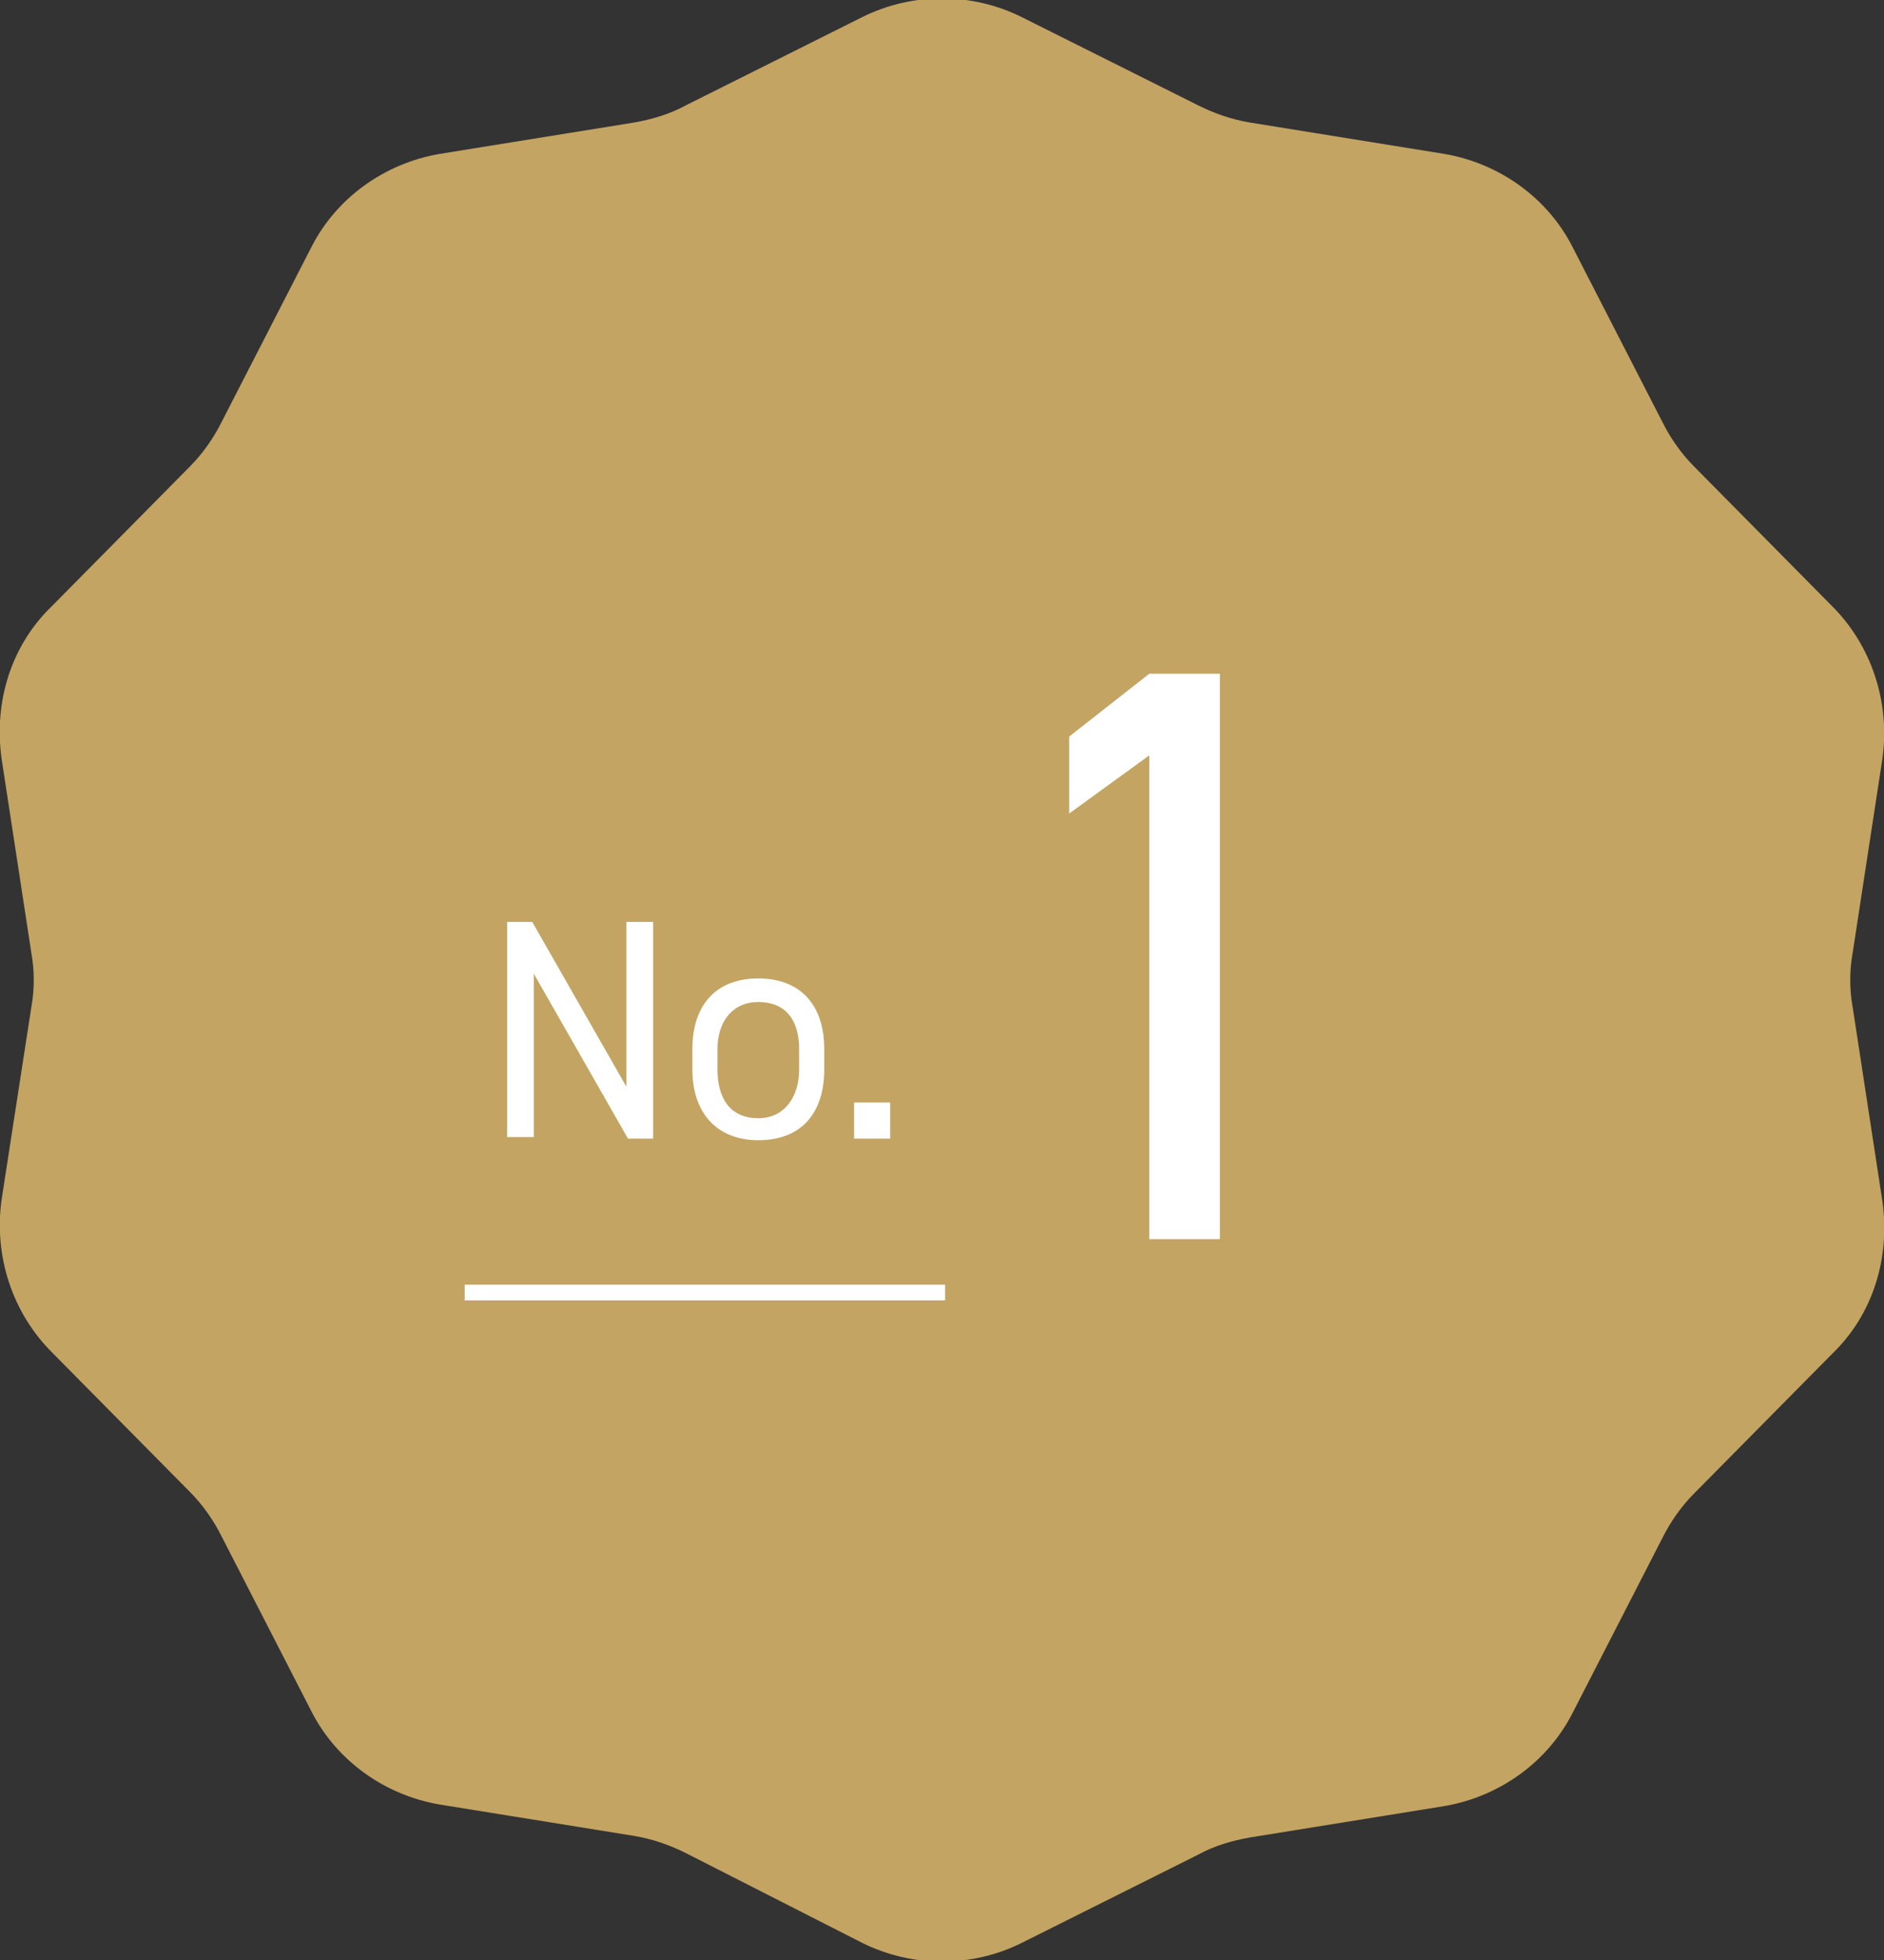 <?xml version="1.0" encoding="utf-8"?>
<!-- Generator: Adobe Illustrator 26.5.1, SVG Export Plug-In . SVG Version: 6.00 Build 0)  -->
<svg version="1.1" id="レイヤー_1" xmlns="http://www.w3.org/2000/svg" xmlns:xlink="http://www.w3.org/1999/xlink" x="0px"
	 y="0px" viewBox="0 0 120 124.8" style="enable-background:new 0 0 120 124.8;" xml:space="preserve">
<rect x="0" y="0" width="120" height="124.8" fill="#333333" stroke="none"/>
<style type="text/css">
	.st0{fill:#C3A462;}
	.st1{enable-background:new    ;}
	.st2{fill:#FFFFFF;}
	.st3{fill:none;stroke:#FFFFFF;}
</style>
<g id="グループ_205" transform="translate(0)">
	<path id="title_frame" class="st0" d="M119.9,76.5c0.5,3.6-0.6,7.2-3.2,9.7l-8.8,8.9c-0.8,0.8-1.5,1.8-2,2.8l-5.7,11.1
		c-1.6,3.2-4.7,5.4-8.2,6l-12.4,2c-1.1,0.2-2.2,0.5-3.3,1.1l-11.2,5.6c-3.2,1.6-7,1.6-10.2,0L43.7,118c-1-0.5-2.1-0.9-3.3-1.1
		l-12.4-2c-3.5-0.6-6.6-2.8-8.2-6l-5.7-11.1c-0.5-1-1.2-2-2-2.8l-8.8-8.9c-2.5-2.5-3.7-6.1-3.2-9.7L2,64.1c0.2-1.1,0.2-2.3,0-3.4
		L0.1,48.3c-0.5-3.6,0.6-7.2,3.2-9.7l8.8-8.9c0.8-0.8,1.5-1.8,2-2.8l5.7-11.1c1.6-3.2,4.7-5.4,8.2-6l12.4-2c1.1-0.2,2.2-0.5,3.3-1.1
		l11.2-5.6c3.2-1.6,7-1.6,10.2,0l11.2,5.6c1,0.5,2.1,0.9,3.3,1.1l12.4,2c3.5,0.6,6.6,2.8,8.2,6l5.7,11.1c0.5,1,1.2,2,2,2.8l8.8,8.9
		c2.5,2.5,3.7,6.1,3.2,9.7L118,60.7c-0.2,1.1-0.2,2.3,0,3.4L119.9,76.5z"/>
	<g class="st1">
		<path class="st2" d="M41.6,58.7v13.8H40L34,62v10.4h-1.7V58.7h1.6l6,10.5V58.7H41.6z"/>
		<path class="st2" d="M52.5,68.1c0,2.6-1.3,4.5-4.2,4.5c-2.7,0-4.2-1.8-4.2-4.5v-1.3c0-2.8,1.5-4.5,4.2-4.5c2.6,0,4.2,1.6,4.2,4.5
			V68.1z M50.9,68.1v-1.3c0-1.9-0.9-3-2.6-3c-1.6,0-2.6,1.2-2.6,3v1.3c0,1.7,0.7,3.1,2.6,3.1C50,71.2,50.9,69.8,50.9,68.1z"/>
		<path class="st2" d="M56.7,72.5h-2.3v-2.3h2.3V72.5z"/>
	</g>
	<g class="st1">
		<path class="st2" d="M77.7,78.9h-4.5V48.1l-5.1,3.7v-4.9l5.1-4h4.5V78.9z"/>
	</g>
	<line id="線_55" class="st3" x1="29.6" y1="82.3" x2="60.2" y2="82.3"/>
</g>
</svg>
